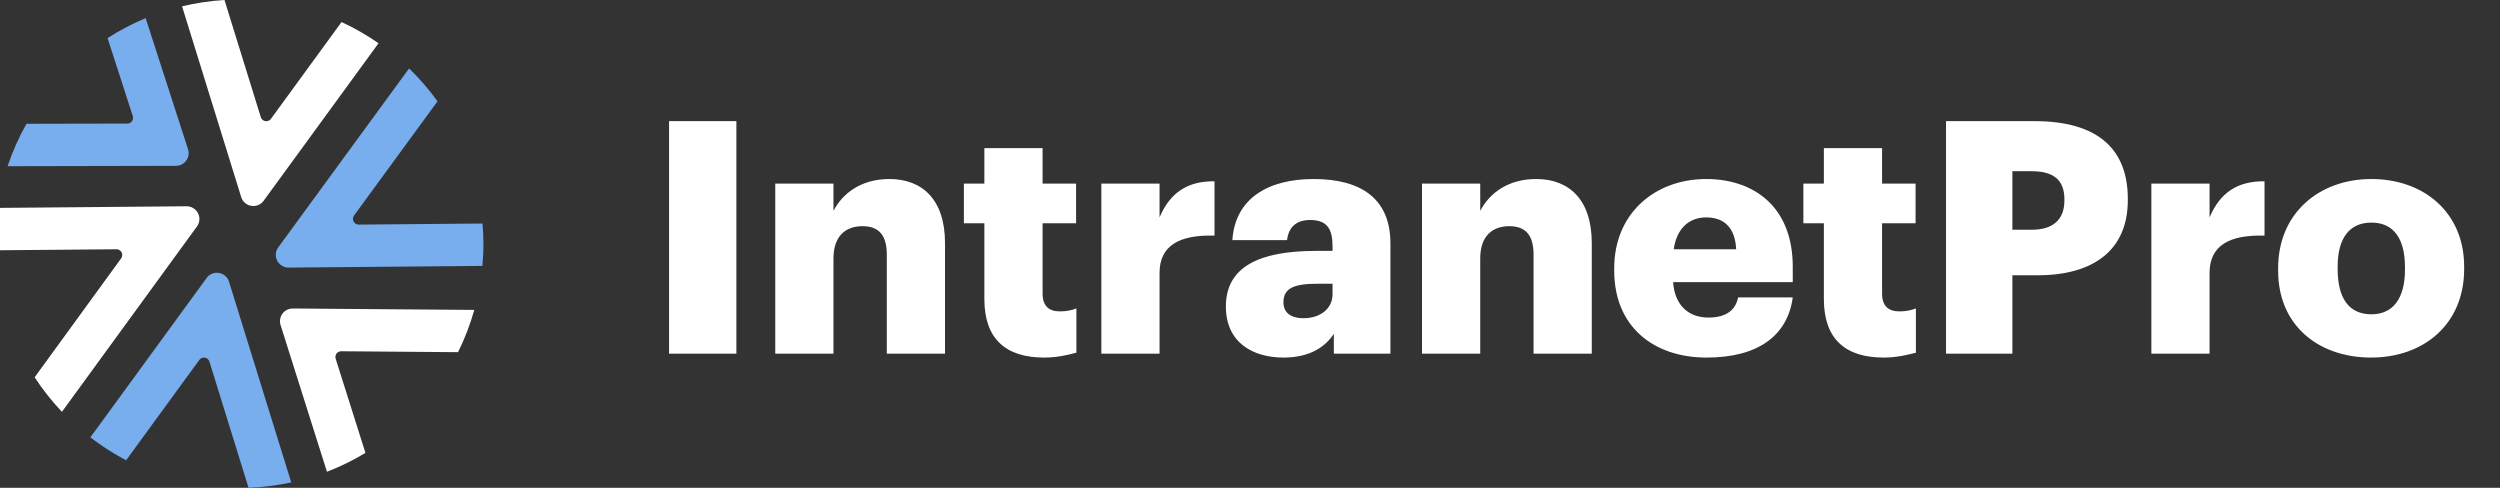 <svg width="205" height="40" viewBox="0 0 205 40" fill="none" xmlns="http://www.w3.org/2000/svg">
<rect x="0" y="0" width="205" height="40" fill="#333333" stroke="none"/>
<g clip-path="url(#clip0)">
<path d="M54.863 29H60.383V9.933H54.863V29ZM63.571 29H68.344V21.187C68.344 19.4 69.304 18.547 70.718 18.547C72.104 18.547 72.718 19.32 72.718 20.893V29H77.491V19.933C77.491 16.36 75.624 14.68 72.931 14.68C70.611 14.68 69.091 15.853 68.344 17.293V15.053H63.571V29ZM85.625 29.32C86.745 29.32 87.652 29.08 88.265 28.92V25.293C87.838 25.453 87.438 25.533 86.905 25.533C85.998 25.533 85.492 25.08 85.492 24.067V18.307H88.238V15.053H85.492V12.147H80.718V15.053H79.038V18.307H80.718V24.52C80.718 27.8 82.478 29.32 85.625 29.32ZM90.31 29H95.083V22.387C95.083 20.147 96.683 19.24 99.59 19.32V14.867C97.43 14.84 95.963 15.747 95.083 17.827V15.053H90.31V29ZM105.242 29.32C107.482 29.32 108.709 28.387 109.375 27.373V29H114.015V19.96C114.015 16.253 111.562 14.68 107.722 14.68C103.909 14.68 101.269 16.333 101.055 19.693H105.535C105.642 18.813 106.122 18.04 107.429 18.04C108.949 18.04 109.269 18.92 109.269 20.253V20.573H107.935C103.295 20.573 100.522 21.853 100.522 25.133C100.522 28.093 102.735 29.32 105.242 29.32ZM106.895 26.093C105.775 26.093 105.242 25.587 105.242 24.787C105.242 23.64 106.095 23.267 108.015 23.267H109.269V24.12C109.269 25.32 108.255 26.093 106.895 26.093ZM116.605 29H121.379V21.187C121.379 19.4 122.339 18.547 123.752 18.547C125.139 18.547 125.752 19.32 125.752 20.893V29H130.525V19.933C130.525 16.36 128.659 14.68 125.965 14.68C123.645 14.68 122.125 15.853 121.379 17.293V15.053H116.605V29ZM139.939 29.32C144.153 29.32 146.579 27.533 147.006 24.387H142.526C142.339 25.32 141.673 26.04 140.099 26.04C138.393 26.04 137.326 24.973 137.193 23.133H147.006V21.88C147.006 16.867 143.726 14.68 139.913 14.68C135.699 14.68 132.366 17.507 132.366 21.987V22.2C132.366 26.76 135.566 29.32 139.939 29.32ZM137.246 20.44C137.486 18.76 138.473 17.827 139.913 17.827C141.459 17.827 142.286 18.76 142.366 20.44H137.246ZM154.464 29.32C155.584 29.32 156.49 29.08 157.104 28.92V25.293C156.677 25.453 156.277 25.533 155.744 25.533C154.837 25.533 154.33 25.08 154.33 24.067V18.307H157.077V15.053H154.33V12.147H149.557V15.053H147.877V18.307H149.557V24.52C149.557 27.8 151.317 29.32 154.464 29.32ZM159.575 29H165.015V22.573H167.068C171.788 22.573 174.481 20.413 174.481 16.413V16.307C174.481 12.253 172.055 9.933 166.828 9.933H159.575V29ZM165.015 18.84V14.04H166.615C168.321 14.04 169.281 14.707 169.281 16.333V16.44C169.281 18.013 168.348 18.84 166.588 18.84H165.015ZM176.411 29H181.184V22.387C181.184 20.147 182.784 19.24 185.691 19.32V14.867C183.531 14.84 182.064 15.747 181.184 17.827V15.053H176.411V29ZM194.46 25.773C192.62 25.773 191.687 24.467 191.687 22.067V21.853C191.687 19.507 192.673 18.253 194.46 18.253C196.273 18.253 197.207 19.56 197.207 21.907V22.12C197.207 24.44 196.247 25.773 194.46 25.773ZM194.433 29.32C198.727 29.32 202.06 26.6 202.06 22.067V21.853C202.06 17.427 198.753 14.68 194.46 14.68C190.14 14.68 186.807 17.507 186.807 21.987V22.2C186.807 26.707 190.14 29.32 194.433 29.32Z" fill="white"/>
<path d="M22.73 21.375C22.817 21.546 22.95 21.69 23.114 21.79C23.278 21.89 23.466 21.943 23.658 21.942H23.667L39.558 21.805C39.616 21.159 39.645 20.506 39.64 19.844C39.636 19.334 39.607 18.83 39.566 18.329L29.416 18.417H29.412C29.325 18.417 29.24 18.393 29.166 18.348C29.092 18.302 29.032 18.237 28.992 18.16C28.953 18.082 28.936 17.995 28.943 17.909C28.95 17.822 28.981 17.739 29.032 17.669L35.876 8.31C35.181 7.343 34.401 6.439 33.546 5.609L22.816 20.284C22.701 20.439 22.633 20.624 22.617 20.817C22.602 21.01 22.641 21.203 22.73 21.375Z" fill="#78ADEE"/>
<path d="M16.236 17.481C16.147 17.309 16.012 17.166 15.847 17.066C15.682 16.966 15.492 16.913 15.299 16.914L-0.201 17.048C-0.352 18.072 -0.424 19.107 -0.416 20.142C-0.415 20.27 -0.407 20.397 -0.404 20.524L9.55 20.439H9.554C9.641 20.439 9.726 20.463 9.8 20.508C9.874 20.554 9.934 20.619 9.974 20.696C10.013 20.774 10.03 20.861 10.023 20.947C10.016 21.034 9.985 21.117 9.934 21.187L2.841 30.937C3.5 31.947 4.25 32.895 5.079 33.77L16.15 18.572C16.265 18.416 16.333 18.232 16.349 18.039C16.364 17.846 16.325 17.652 16.236 17.481Z" fill="white"/>
<path d="M24.001 25.297C23.837 25.297 23.675 25.335 23.529 25.41C23.383 25.484 23.256 25.591 23.16 25.723C23.063 25.855 22.998 26.009 22.972 26.17C22.945 26.332 22.957 26.498 23.006 26.654L26.81 38.684C27.906 38.262 28.962 37.744 29.966 37.136L27.524 29.415C27.502 29.345 27.497 29.27 27.509 29.197C27.521 29.124 27.55 29.055 27.593 28.995C27.637 28.936 27.694 28.887 27.76 28.854C27.826 28.82 27.899 28.803 27.973 28.803H27.977L37.559 28.878C38.11 27.767 38.556 26.607 38.891 25.413L24.009 25.297L24.001 25.297Z" fill="white"/>
<path d="M15.271 13.17C15.368 13.037 15.432 12.883 15.458 12.721C15.484 12.558 15.47 12.392 15.419 12.236L11.943 1.488C10.855 1.94 9.81 2.487 8.819 3.123L10.887 9.517C10.91 9.588 10.916 9.663 10.904 9.736C10.893 9.809 10.864 9.878 10.82 9.938C10.777 9.998 10.72 10.047 10.654 10.081C10.588 10.115 10.515 10.132 10.44 10.133L2.171 10.15C1.545 11.257 1.026 12.422 0.622 13.629L14.429 13.599C14.593 13.6 14.755 13.561 14.902 13.486C15.048 13.412 15.175 13.303 15.271 13.17Z" fill="#78ADEE"/>
<path d="M20.603 16.879C20.66 16.889 20.718 16.894 20.777 16.894C20.941 16.894 21.102 16.855 21.248 16.78C21.394 16.706 21.521 16.598 21.617 16.465L31.039 3.548C30.081 2.88 29.067 2.298 28.008 1.807L22.215 9.747C22.164 9.818 22.094 9.872 22.013 9.905C21.933 9.938 21.844 9.948 21.758 9.934C21.672 9.92 21.592 9.882 21.526 9.824C21.46 9.767 21.412 9.693 21.386 9.609L18.407 0C17.235 0.071 16.071 0.245 14.93 0.52L19.778 16.16C19.835 16.344 19.942 16.51 20.088 16.637C20.234 16.764 20.412 16.848 20.603 16.879Z" fill="white"/>
<path d="M17.956 22.382C17.765 22.349 17.569 22.371 17.39 22.444C17.21 22.517 17.055 22.639 16.942 22.796L7.41 35.864C8.331 36.574 9.312 37.202 10.342 37.742L16.344 29.514C16.394 29.442 16.464 29.386 16.545 29.353C16.626 29.32 16.715 29.311 16.801 29.327C16.887 29.34 16.968 29.378 17.034 29.436C17.1 29.493 17.148 29.568 17.173 29.652L20.38 39.995C21.558 39.952 22.73 39.805 23.882 39.557L18.781 23.102C18.724 22.917 18.617 22.751 18.471 22.624C18.325 22.497 18.147 22.413 17.956 22.382Z" fill="#78ADEE"/>
</g>
<defs>
<clipPath id="clip0">
<rect width="205" height="40" fill="white"/>
</clipPath>
</defs>
</svg>
